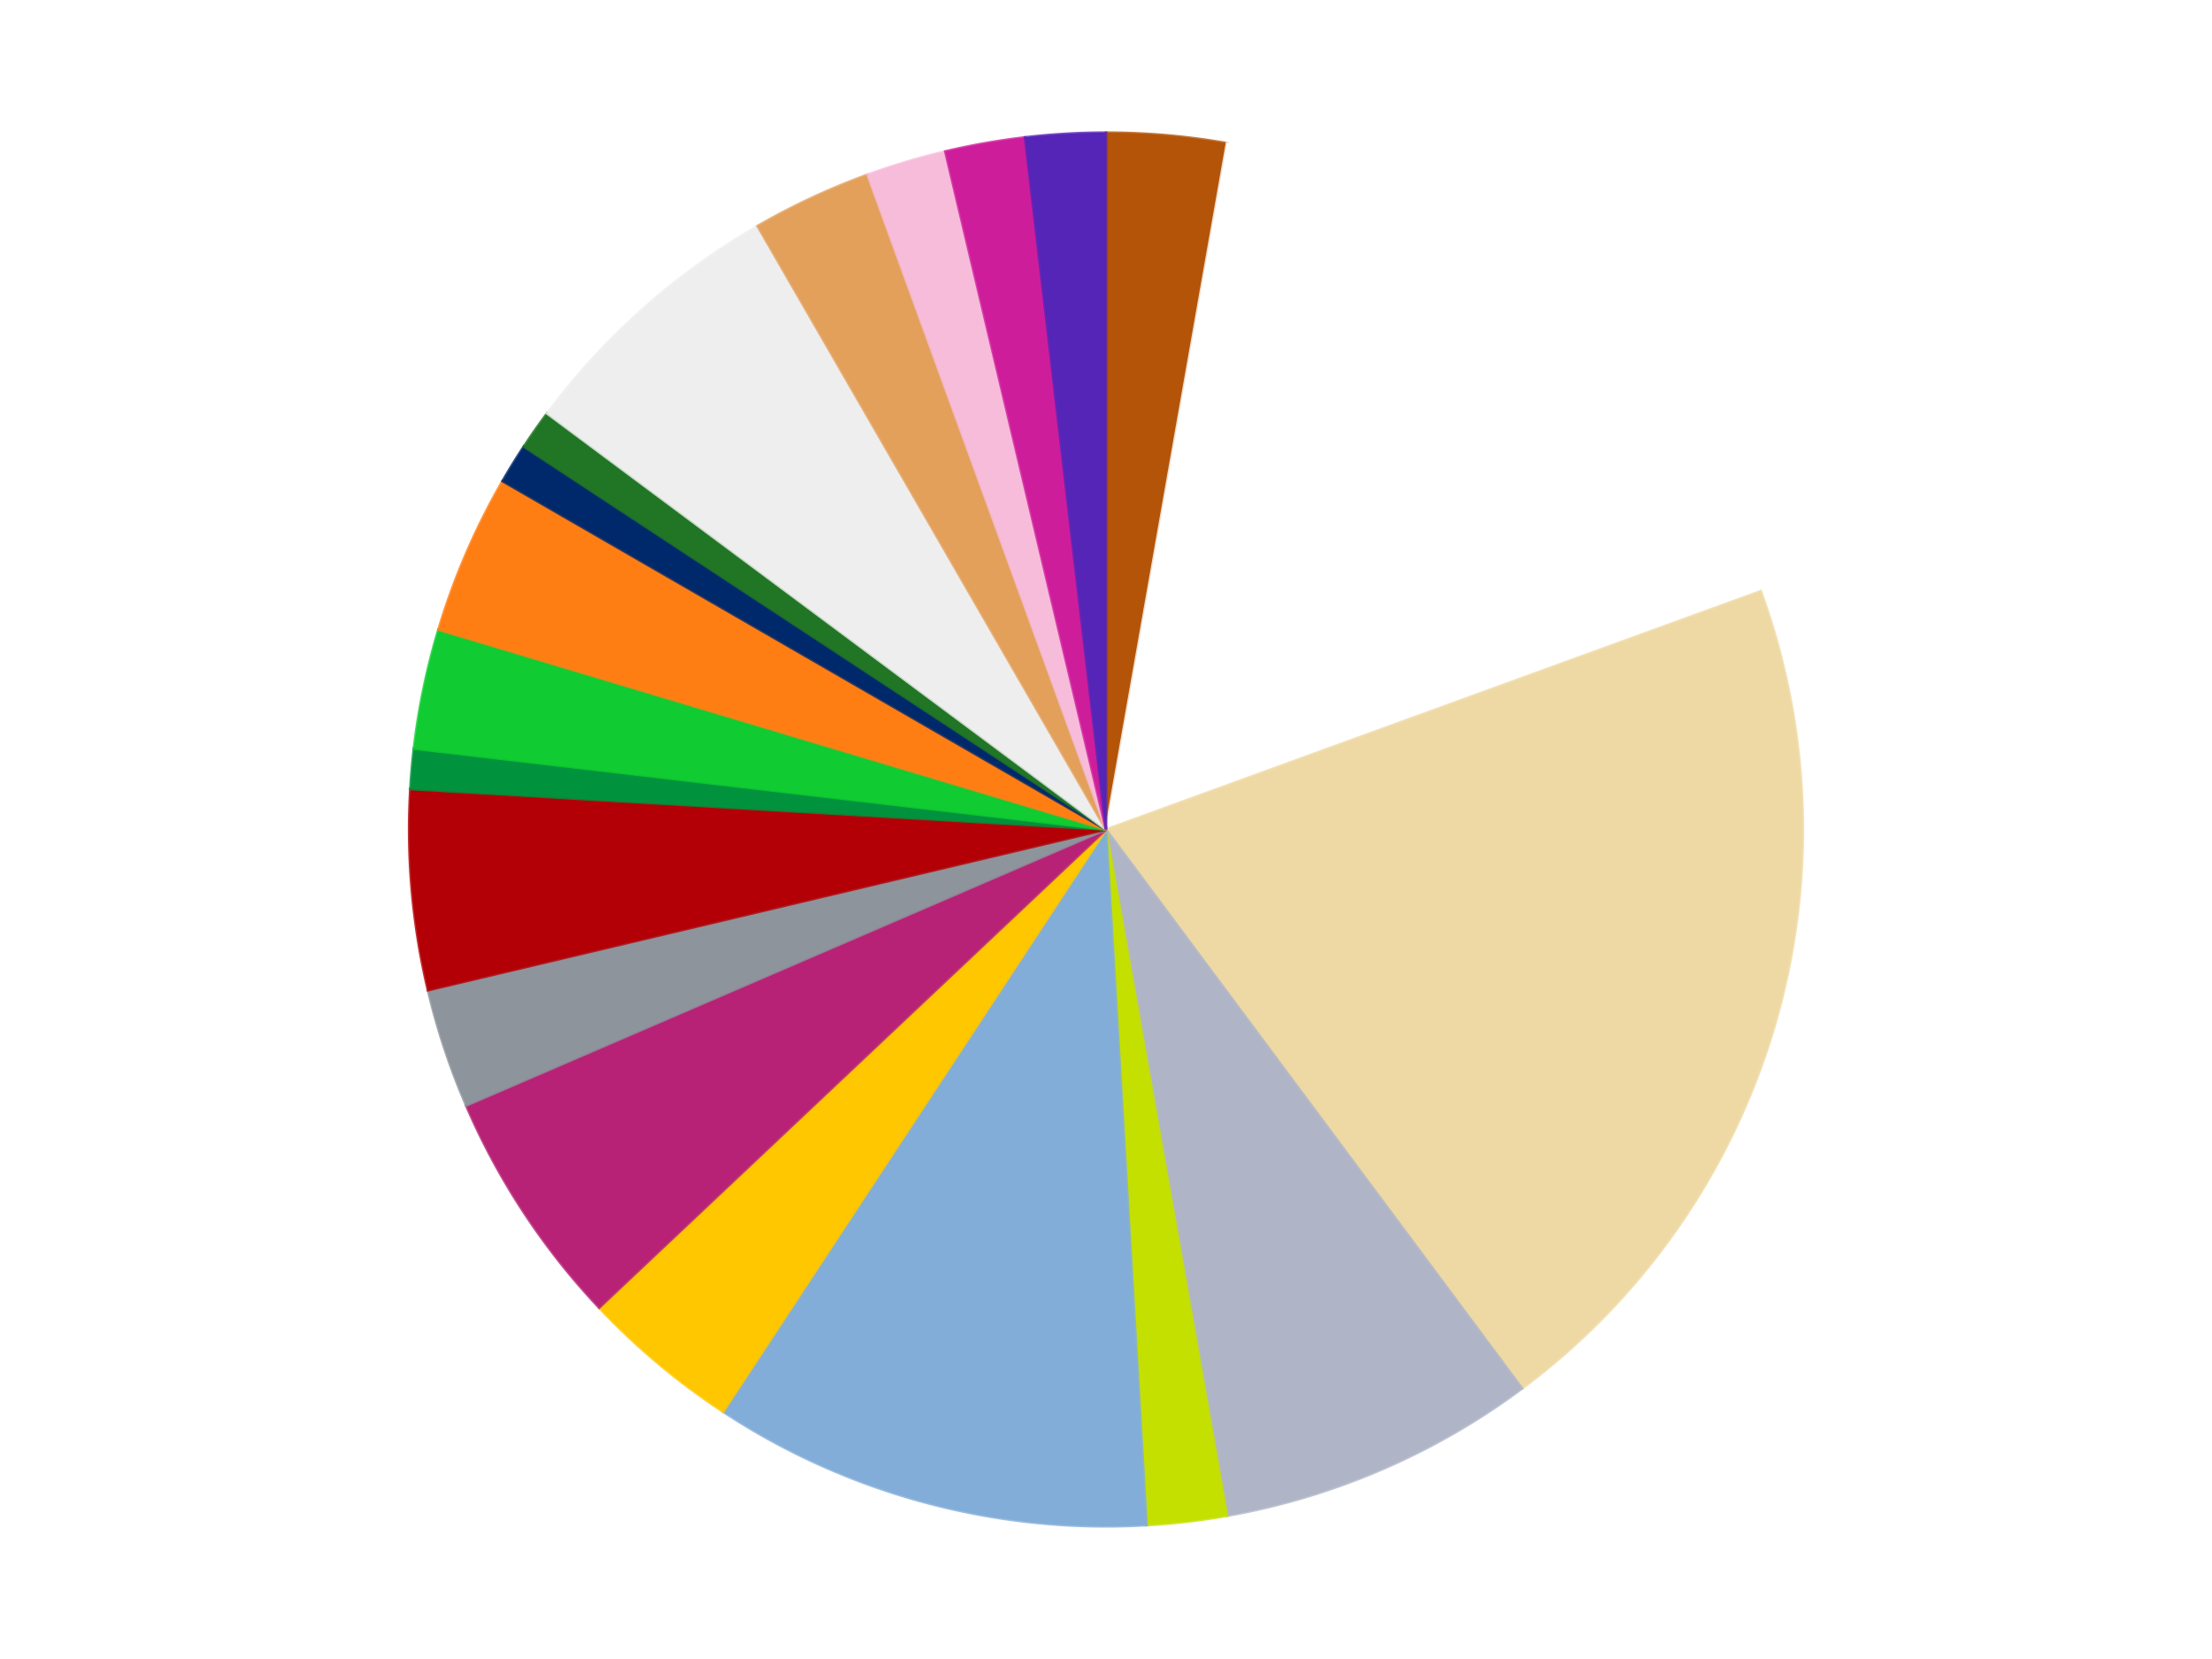 <?xml version='1.0' encoding='utf-8'?>
<svg xmlns="http://www.w3.org/2000/svg" xmlns:xlink="http://www.w3.org/1999/xlink" id="chart-4cab43c0-6d70-46d9-98a1-b6b41a2f246e" class="pygal-chart" viewBox="0 0 800 600"><!--Generated with pygal 3.0.4 (lxml) ©Kozea 2012-2016 on 2024-07-01--><!--http://pygal.org--><!--http://github.com/Kozea/pygal--><defs><style type="text/css">#chart-4cab43c0-6d70-46d9-98a1-b6b41a2f246e{-webkit-user-select:none;-webkit-font-smoothing:antialiased;font-family:Consolas,"Liberation Mono",Menlo,Courier,monospace}#chart-4cab43c0-6d70-46d9-98a1-b6b41a2f246e .title{font-family:Consolas,"Liberation Mono",Menlo,Courier,monospace;font-size:16px}#chart-4cab43c0-6d70-46d9-98a1-b6b41a2f246e .legends .legend text{font-family:Consolas,"Liberation Mono",Menlo,Courier,monospace;font-size:14px}#chart-4cab43c0-6d70-46d9-98a1-b6b41a2f246e .axis text{font-family:Consolas,"Liberation Mono",Menlo,Courier,monospace;font-size:10px}#chart-4cab43c0-6d70-46d9-98a1-b6b41a2f246e .axis text.major{font-family:Consolas,"Liberation Mono",Menlo,Courier,monospace;font-size:10px}#chart-4cab43c0-6d70-46d9-98a1-b6b41a2f246e .text-overlay text.value{font-family:Consolas,"Liberation Mono",Menlo,Courier,monospace;font-size:16px}#chart-4cab43c0-6d70-46d9-98a1-b6b41a2f246e .text-overlay text.label{font-family:Consolas,"Liberation Mono",Menlo,Courier,monospace;font-size:10px}#chart-4cab43c0-6d70-46d9-98a1-b6b41a2f246e .tooltip{font-family:Consolas,"Liberation Mono",Menlo,Courier,monospace;font-size:14px}#chart-4cab43c0-6d70-46d9-98a1-b6b41a2f246e text.no_data{font-family:Consolas,"Liberation Mono",Menlo,Courier,monospace;font-size:64px}
#chart-4cab43c0-6d70-46d9-98a1-b6b41a2f246e{background-color:transparent}#chart-4cab43c0-6d70-46d9-98a1-b6b41a2f246e path,#chart-4cab43c0-6d70-46d9-98a1-b6b41a2f246e line,#chart-4cab43c0-6d70-46d9-98a1-b6b41a2f246e rect,#chart-4cab43c0-6d70-46d9-98a1-b6b41a2f246e circle{-webkit-transition:150ms;-moz-transition:150ms;transition:150ms}#chart-4cab43c0-6d70-46d9-98a1-b6b41a2f246e .graph &gt; .background{fill:transparent}#chart-4cab43c0-6d70-46d9-98a1-b6b41a2f246e .plot &gt; .background{fill:transparent}#chart-4cab43c0-6d70-46d9-98a1-b6b41a2f246e .graph{fill:rgba(0,0,0,.87)}#chart-4cab43c0-6d70-46d9-98a1-b6b41a2f246e text.no_data{fill:rgba(0,0,0,1)}#chart-4cab43c0-6d70-46d9-98a1-b6b41a2f246e .title{fill:rgba(0,0,0,1)}#chart-4cab43c0-6d70-46d9-98a1-b6b41a2f246e .legends .legend text{fill:rgba(0,0,0,.87)}#chart-4cab43c0-6d70-46d9-98a1-b6b41a2f246e .legends .legend:hover text{fill:rgba(0,0,0,1)}#chart-4cab43c0-6d70-46d9-98a1-b6b41a2f246e .axis .line{stroke:rgba(0,0,0,1)}#chart-4cab43c0-6d70-46d9-98a1-b6b41a2f246e .axis .guide.line{stroke:rgba(0,0,0,.54)}#chart-4cab43c0-6d70-46d9-98a1-b6b41a2f246e .axis .major.line{stroke:rgba(0,0,0,.87)}#chart-4cab43c0-6d70-46d9-98a1-b6b41a2f246e .axis text.major{fill:rgba(0,0,0,1)}#chart-4cab43c0-6d70-46d9-98a1-b6b41a2f246e .axis.y .guides:hover .guide.line,#chart-4cab43c0-6d70-46d9-98a1-b6b41a2f246e .line-graph .axis.x .guides:hover .guide.line,#chart-4cab43c0-6d70-46d9-98a1-b6b41a2f246e .stackedline-graph .axis.x .guides:hover .guide.line,#chart-4cab43c0-6d70-46d9-98a1-b6b41a2f246e .xy-graph .axis.x .guides:hover .guide.line{stroke:rgba(0,0,0,1)}#chart-4cab43c0-6d70-46d9-98a1-b6b41a2f246e .axis .guides:hover text{fill:rgba(0,0,0,1)}#chart-4cab43c0-6d70-46d9-98a1-b6b41a2f246e .reactive{fill-opacity:1.0;stroke-opacity:.8;stroke-width:1}#chart-4cab43c0-6d70-46d9-98a1-b6b41a2f246e .ci{stroke:rgba(0,0,0,.87)}#chart-4cab43c0-6d70-46d9-98a1-b6b41a2f246e .reactive.active,#chart-4cab43c0-6d70-46d9-98a1-b6b41a2f246e .active .reactive{fill-opacity:0.6;stroke-opacity:.9;stroke-width:4}#chart-4cab43c0-6d70-46d9-98a1-b6b41a2f246e .ci .reactive.active{stroke-width:1.5}#chart-4cab43c0-6d70-46d9-98a1-b6b41a2f246e .series text{fill:rgba(0,0,0,1)}#chart-4cab43c0-6d70-46d9-98a1-b6b41a2f246e .tooltip rect{fill:transparent;stroke:rgba(0,0,0,1);-webkit-transition:opacity 150ms;-moz-transition:opacity 150ms;transition:opacity 150ms}#chart-4cab43c0-6d70-46d9-98a1-b6b41a2f246e .tooltip .label{fill:rgba(0,0,0,.87)}#chart-4cab43c0-6d70-46d9-98a1-b6b41a2f246e .tooltip .label{fill:rgba(0,0,0,.87)}#chart-4cab43c0-6d70-46d9-98a1-b6b41a2f246e .tooltip .legend{font-size:.8em;fill:rgba(0,0,0,.54)}#chart-4cab43c0-6d70-46d9-98a1-b6b41a2f246e .tooltip .x_label{font-size:.6em;fill:rgba(0,0,0,1)}#chart-4cab43c0-6d70-46d9-98a1-b6b41a2f246e .tooltip .xlink{font-size:.5em;text-decoration:underline}#chart-4cab43c0-6d70-46d9-98a1-b6b41a2f246e .tooltip .value{font-size:1.5em}#chart-4cab43c0-6d70-46d9-98a1-b6b41a2f246e .bound{font-size:.5em}#chart-4cab43c0-6d70-46d9-98a1-b6b41a2f246e .max-value{font-size:.75em;fill:rgba(0,0,0,.54)}#chart-4cab43c0-6d70-46d9-98a1-b6b41a2f246e .map-element{fill:transparent;stroke:rgba(0,0,0,.54) !important}#chart-4cab43c0-6d70-46d9-98a1-b6b41a2f246e .map-element .reactive{fill-opacity:inherit;stroke-opacity:inherit}#chart-4cab43c0-6d70-46d9-98a1-b6b41a2f246e .color-0,#chart-4cab43c0-6d70-46d9-98a1-b6b41a2f246e .color-0 a:visited{stroke:#f44336;fill:#f44336}#chart-4cab43c0-6d70-46d9-98a1-b6b41a2f246e .color-1,#chart-4cab43c0-6d70-46d9-98a1-b6b41a2f246e .color-1 a:visited{stroke:#3f51b5;fill:#3f51b5}#chart-4cab43c0-6d70-46d9-98a1-b6b41a2f246e .color-2,#chart-4cab43c0-6d70-46d9-98a1-b6b41a2f246e .color-2 a:visited{stroke:#009688;fill:#009688}#chart-4cab43c0-6d70-46d9-98a1-b6b41a2f246e .color-3,#chart-4cab43c0-6d70-46d9-98a1-b6b41a2f246e .color-3 a:visited{stroke:#ffc107;fill:#ffc107}#chart-4cab43c0-6d70-46d9-98a1-b6b41a2f246e .color-4,#chart-4cab43c0-6d70-46d9-98a1-b6b41a2f246e .color-4 a:visited{stroke:#ff5722;fill:#ff5722}#chart-4cab43c0-6d70-46d9-98a1-b6b41a2f246e .color-5,#chart-4cab43c0-6d70-46d9-98a1-b6b41a2f246e .color-5 a:visited{stroke:#9c27b0;fill:#9c27b0}#chart-4cab43c0-6d70-46d9-98a1-b6b41a2f246e .color-6,#chart-4cab43c0-6d70-46d9-98a1-b6b41a2f246e .color-6 a:visited{stroke:#03a9f4;fill:#03a9f4}#chart-4cab43c0-6d70-46d9-98a1-b6b41a2f246e .color-7,#chart-4cab43c0-6d70-46d9-98a1-b6b41a2f246e .color-7 a:visited{stroke:#8bc34a;fill:#8bc34a}#chart-4cab43c0-6d70-46d9-98a1-b6b41a2f246e .color-8,#chart-4cab43c0-6d70-46d9-98a1-b6b41a2f246e .color-8 a:visited{stroke:#ff9800;fill:#ff9800}#chart-4cab43c0-6d70-46d9-98a1-b6b41a2f246e .color-9,#chart-4cab43c0-6d70-46d9-98a1-b6b41a2f246e .color-9 a:visited{stroke:#e91e63;fill:#e91e63}#chart-4cab43c0-6d70-46d9-98a1-b6b41a2f246e .color-10,#chart-4cab43c0-6d70-46d9-98a1-b6b41a2f246e .color-10 a:visited{stroke:#2196f3;fill:#2196f3}#chart-4cab43c0-6d70-46d9-98a1-b6b41a2f246e .color-11,#chart-4cab43c0-6d70-46d9-98a1-b6b41a2f246e .color-11 a:visited{stroke:#4caf50;fill:#4caf50}#chart-4cab43c0-6d70-46d9-98a1-b6b41a2f246e .color-12,#chart-4cab43c0-6d70-46d9-98a1-b6b41a2f246e .color-12 a:visited{stroke:#ffeb3b;fill:#ffeb3b}#chart-4cab43c0-6d70-46d9-98a1-b6b41a2f246e .color-13,#chart-4cab43c0-6d70-46d9-98a1-b6b41a2f246e .color-13 a:visited{stroke:#673ab7;fill:#673ab7}#chart-4cab43c0-6d70-46d9-98a1-b6b41a2f246e .color-14,#chart-4cab43c0-6d70-46d9-98a1-b6b41a2f246e .color-14 a:visited{stroke:#00bcd4;fill:#00bcd4}#chart-4cab43c0-6d70-46d9-98a1-b6b41a2f246e .color-15,#chart-4cab43c0-6d70-46d9-98a1-b6b41a2f246e .color-15 a:visited{stroke:#cddc39;fill:#cddc39}#chart-4cab43c0-6d70-46d9-98a1-b6b41a2f246e .color-16,#chart-4cab43c0-6d70-46d9-98a1-b6b41a2f246e .color-16 a:visited{stroke:#9e9e9e;fill:#9e9e9e}#chart-4cab43c0-6d70-46d9-98a1-b6b41a2f246e .color-17,#chart-4cab43c0-6d70-46d9-98a1-b6b41a2f246e .color-17 a:visited{stroke:#607d8b;fill:#607d8b}#chart-4cab43c0-6d70-46d9-98a1-b6b41a2f246e .color-18,#chart-4cab43c0-6d70-46d9-98a1-b6b41a2f246e .color-18 a:visited{stroke:#7b0f07;fill:#7b0f07}#chart-4cab43c0-6d70-46d9-98a1-b6b41a2f246e .color-19,#chart-4cab43c0-6d70-46d9-98a1-b6b41a2f246e .color-19 a:visited{stroke:#141938;fill:#141938}#chart-4cab43c0-6d70-46d9-98a1-b6b41a2f246e .text-overlay .color-0 text{fill:black}#chart-4cab43c0-6d70-46d9-98a1-b6b41a2f246e .text-overlay .color-1 text{fill:black}#chart-4cab43c0-6d70-46d9-98a1-b6b41a2f246e .text-overlay .color-2 text{fill:black}#chart-4cab43c0-6d70-46d9-98a1-b6b41a2f246e .text-overlay .color-3 text{fill:black}#chart-4cab43c0-6d70-46d9-98a1-b6b41a2f246e .text-overlay .color-4 text{fill:black}#chart-4cab43c0-6d70-46d9-98a1-b6b41a2f246e .text-overlay .color-5 text{fill:black}#chart-4cab43c0-6d70-46d9-98a1-b6b41a2f246e .text-overlay .color-6 text{fill:black}#chart-4cab43c0-6d70-46d9-98a1-b6b41a2f246e .text-overlay .color-7 text{fill:black}#chart-4cab43c0-6d70-46d9-98a1-b6b41a2f246e .text-overlay .color-8 text{fill:black}#chart-4cab43c0-6d70-46d9-98a1-b6b41a2f246e .text-overlay .color-9 text{fill:black}#chart-4cab43c0-6d70-46d9-98a1-b6b41a2f246e .text-overlay .color-10 text{fill:black}#chart-4cab43c0-6d70-46d9-98a1-b6b41a2f246e .text-overlay .color-11 text{fill:black}#chart-4cab43c0-6d70-46d9-98a1-b6b41a2f246e .text-overlay .color-12 text{fill:black}#chart-4cab43c0-6d70-46d9-98a1-b6b41a2f246e .text-overlay .color-13 text{fill:black}#chart-4cab43c0-6d70-46d9-98a1-b6b41a2f246e .text-overlay .color-14 text{fill:black}#chart-4cab43c0-6d70-46d9-98a1-b6b41a2f246e .text-overlay .color-15 text{fill:black}#chart-4cab43c0-6d70-46d9-98a1-b6b41a2f246e .text-overlay .color-16 text{fill:black}#chart-4cab43c0-6d70-46d9-98a1-b6b41a2f246e .text-overlay .color-17 text{fill:black}#chart-4cab43c0-6d70-46d9-98a1-b6b41a2f246e .text-overlay .color-18 text{fill:black}#chart-4cab43c0-6d70-46d9-98a1-b6b41a2f246e .text-overlay .color-19 text{fill:white}
#chart-4cab43c0-6d70-46d9-98a1-b6b41a2f246e text.no_data{text-anchor:middle}#chart-4cab43c0-6d70-46d9-98a1-b6b41a2f246e .guide.line{fill:none}#chart-4cab43c0-6d70-46d9-98a1-b6b41a2f246e .centered{text-anchor:middle}#chart-4cab43c0-6d70-46d9-98a1-b6b41a2f246e .title{text-anchor:middle}#chart-4cab43c0-6d70-46d9-98a1-b6b41a2f246e .legends .legend text{fill-opacity:1}#chart-4cab43c0-6d70-46d9-98a1-b6b41a2f246e .axis.x text{text-anchor:middle}#chart-4cab43c0-6d70-46d9-98a1-b6b41a2f246e .axis.x:not(.web) text[transform]{text-anchor:start}#chart-4cab43c0-6d70-46d9-98a1-b6b41a2f246e .axis.x:not(.web) text[transform].backwards{text-anchor:end}#chart-4cab43c0-6d70-46d9-98a1-b6b41a2f246e .axis.y text{text-anchor:end}#chart-4cab43c0-6d70-46d9-98a1-b6b41a2f246e .axis.y text[transform].backwards{text-anchor:start}#chart-4cab43c0-6d70-46d9-98a1-b6b41a2f246e .axis.y2 text{text-anchor:start}#chart-4cab43c0-6d70-46d9-98a1-b6b41a2f246e .axis.y2 text[transform].backwards{text-anchor:end}#chart-4cab43c0-6d70-46d9-98a1-b6b41a2f246e .axis .guide.line{stroke-dasharray:4,4;stroke:black}#chart-4cab43c0-6d70-46d9-98a1-b6b41a2f246e .axis .major.guide.line{stroke-dasharray:6,6;stroke:black}#chart-4cab43c0-6d70-46d9-98a1-b6b41a2f246e .horizontal .axis.y .guide.line,#chart-4cab43c0-6d70-46d9-98a1-b6b41a2f246e .horizontal .axis.y2 .guide.line,#chart-4cab43c0-6d70-46d9-98a1-b6b41a2f246e .vertical .axis.x .guide.line{opacity:0}#chart-4cab43c0-6d70-46d9-98a1-b6b41a2f246e .horizontal .axis.always_show .guide.line,#chart-4cab43c0-6d70-46d9-98a1-b6b41a2f246e .vertical .axis.always_show .guide.line{opacity:1 !important}#chart-4cab43c0-6d70-46d9-98a1-b6b41a2f246e .axis.y .guides:hover .guide.line,#chart-4cab43c0-6d70-46d9-98a1-b6b41a2f246e .axis.y2 .guides:hover .guide.line,#chart-4cab43c0-6d70-46d9-98a1-b6b41a2f246e .axis.x .guides:hover .guide.line{opacity:1}#chart-4cab43c0-6d70-46d9-98a1-b6b41a2f246e .axis .guides:hover text{opacity:1}#chart-4cab43c0-6d70-46d9-98a1-b6b41a2f246e .nofill{fill:none}#chart-4cab43c0-6d70-46d9-98a1-b6b41a2f246e .subtle-fill{fill-opacity:.2}#chart-4cab43c0-6d70-46d9-98a1-b6b41a2f246e .dot{stroke-width:1px;fill-opacity:1;stroke-opacity:1}#chart-4cab43c0-6d70-46d9-98a1-b6b41a2f246e .dot.active{stroke-width:5px}#chart-4cab43c0-6d70-46d9-98a1-b6b41a2f246e .dot.negative{fill:transparent}#chart-4cab43c0-6d70-46d9-98a1-b6b41a2f246e text,#chart-4cab43c0-6d70-46d9-98a1-b6b41a2f246e tspan{stroke:none !important}#chart-4cab43c0-6d70-46d9-98a1-b6b41a2f246e .series text.active{opacity:1}#chart-4cab43c0-6d70-46d9-98a1-b6b41a2f246e .tooltip rect{fill-opacity:.95;stroke-width:.5}#chart-4cab43c0-6d70-46d9-98a1-b6b41a2f246e .tooltip text{fill-opacity:1}#chart-4cab43c0-6d70-46d9-98a1-b6b41a2f246e .showable{visibility:hidden}#chart-4cab43c0-6d70-46d9-98a1-b6b41a2f246e .showable.shown{visibility:visible}#chart-4cab43c0-6d70-46d9-98a1-b6b41a2f246e .gauge-background{fill:rgba(229,229,229,1);stroke:none}#chart-4cab43c0-6d70-46d9-98a1-b6b41a2f246e .bg-lines{stroke:transparent;stroke-width:2px}</style><script type="text/javascript">window.pygal = window.pygal || {};window.pygal.config = window.pygal.config || {};window.pygal.config['4cab43c0-6d70-46d9-98a1-b6b41a2f246e'] = {"allow_interruptions": false, "box_mode": "extremes", "classes": ["pygal-chart"], "css": ["file://style.css", "file://graph.css"], "defs": [], "disable_xml_declaration": false, "dots_size": 2.5, "dynamic_print_values": false, "explicit_size": false, "fill": false, "force_uri_protocol": "https", "formatter": null, "half_pie": false, "height": 600, "include_x_axis": false, "inner_radius": 0, "interpolate": null, "interpolation_parameters": {}, "interpolation_precision": 250, "inverse_y_axis": false, "js": ["//kozea.github.io/pygal.js/2.0.x/pygal-tooltips.min.js"], "legend_at_bottom": false, "legend_at_bottom_columns": null, "legend_box_size": 12, "logarithmic": false, "margin": 20, "margin_bottom": null, "margin_left": null, "margin_right": null, "margin_top": null, "max_scale": 16, "min_scale": 4, "missing_value_fill_truncation": "x", "no_data_text": "No data", "no_prefix": false, "order_min": null, "pretty_print": false, "print_labels": false, "print_values": false, "print_values_position": "center", "print_zeroes": true, "range": null, "rounded_bars": null, "secondary_range": null, "show_dots": true, "show_legend": false, "show_minor_x_labels": true, "show_minor_y_labels": true, "show_only_major_dots": false, "show_x_guides": false, "show_x_labels": true, "show_y_guides": true, "show_y_labels": true, "spacing": 10, "stack_from_top": false, "strict": false, "stroke": true, "stroke_style": null, "style": {"background": "transparent", "ci_colors": [], "colors": ["#F44336", "#3F51B5", "#009688", "#FFC107", "#FF5722", "#9C27B0", "#03A9F4", "#8BC34A", "#FF9800", "#E91E63", "#2196F3", "#4CAF50", "#FFEB3B", "#673AB7", "#00BCD4", "#CDDC39", "#9E9E9E", "#607D8B"], "dot_opacity": "1", "font_family": "Consolas, \"Liberation Mono\", Menlo, Courier, monospace", "foreground": "rgba(0, 0, 0, .87)", "foreground_strong": "rgba(0, 0, 0, 1)", "foreground_subtle": "rgba(0, 0, 0, .54)", "guide_stroke_color": "black", "guide_stroke_dasharray": "4,4", "label_font_family": "Consolas, \"Liberation Mono\", Menlo, Courier, monospace", "label_font_size": 10, "legend_font_family": "Consolas, \"Liberation Mono\", Menlo, Courier, monospace", "legend_font_size": 14, "major_guide_stroke_color": "black", "major_guide_stroke_dasharray": "6,6", "major_label_font_family": "Consolas, \"Liberation Mono\", Menlo, Courier, monospace", "major_label_font_size": 10, "no_data_font_family": "Consolas, \"Liberation Mono\", Menlo, Courier, monospace", "no_data_font_size": 64, "opacity": "1.0", "opacity_hover": "0.6", "plot_background": "transparent", "stroke_opacity": ".8", "stroke_opacity_hover": ".9", "stroke_width": "1", "stroke_width_hover": "4", "title_font_family": "Consolas, \"Liberation Mono\", Menlo, Courier, monospace", "title_font_size": 16, "tooltip_font_family": "Consolas, \"Liberation Mono\", Menlo, Courier, monospace", "tooltip_font_size": 14, "transition": "150ms", "value_background": "rgba(229, 229, 229, 1)", "value_colors": [], "value_font_family": "Consolas, \"Liberation Mono\", Menlo, Courier, monospace", "value_font_size": 16, "value_label_font_family": "Consolas, \"Liberation Mono\", Menlo, Courier, monospace", "value_label_font_size": 10}, "title": null, "tooltip_border_radius": 0, "tooltip_fancy_mode": true, "truncate_label": null, "truncate_legend": null, "width": 800, "x_label_rotation": 0, "x_labels": null, "x_labels_major": null, "x_labels_major_count": null, "x_labels_major_every": null, "x_title": null, "xrange": null, "y_label_rotation": 0, "y_labels": null, "y_labels_major": null, "y_labels_major_count": null, "y_labels_major_every": null, "y_title": null, "zero": 0, "legends": ["Dark Orange", "White", "Tan", "Light Bluish Gray", "Lime", "Medium Blue", "Bright Light Orange", "Magenta", "Flat Silver", "Red", "Green", "Bright Green", "Orange", "Trans-Dark Blue", "Trans-Green", "Trans-Clear", "Medium Nougat", "Bright Pink", "Trans-Dark Pink", "Trans-Purple"]}</script><script type="text/javascript" xlink:href="https://kozea.github.io/pygal.js/2.0.x/pygal-tooltips.min.js"/></defs><title>Pygal</title><g class="graph pie-graph vertical"><rect x="0" y="0" width="800" height="600" class="background"/><g transform="translate(20, 20)" class="plot"><rect x="0" y="0" width="760" height="560" class="background"/><g class="series serie-0 color-0"><g class="slices"><g class="slice" style="fill: #B35408; stroke: #B35408"><path d="M380 28 A252 252 0 0 1 423.759 31.828 L380 280 A0 0 0 0 0 380 280 z" class="slice reactive tooltip-trigger"/><desc class="value">3</desc><desc class="x centered">390.98162358620493</desc><desc class="y centered">154.47946804044005</desc></g></g></g><g class="series serie-1 color-1"><g class="slices"><g class="slice" style="fill: #FFFFFF; stroke: #FFFFFF"><path d="M423.759 31.828 A252 252 0 0 1 616.803 193.811 L380 280 A0 0 0 0 0 380 280 z" class="slice reactive tooltip-trigger"/><desc class="value">18</desc><desc class="x centered">460.99123882050395</desc><desc class="y centered">183.47840016700877</desc></g></g></g><g class="series serie-2 color-2"><g class="slices"><g class="slice" style="fill: #EED9A4; stroke: #EED9A4"><path d="M616.803 193.811 A252 252 0 0 1 530.484 482.135 L380 280 A0 0 0 0 0 380 280 z" class="slice reactive tooltip-trigger"/><desc class="value">22</desc><desc class="x centered">500.7066785517516</desc><desc class="y centered">316.1372073215973</desc></g></g></g><g class="series serie-3 color-3"><g class="slices"><g class="slice" style="fill: #AFB5C7; stroke: #AFB5C7"><path d="M530.484 482.135 A252 252 0 0 1 423.759 528.172 L380 280 A0 0 0 0 0 380 280 z" class="slice reactive tooltip-trigger"/><desc class="value">8</desc><desc class="x centered">429.9060505209338</desc><desc class="y centered">395.6952294669145</desc></g></g></g><g class="series serie-4 color-4"><g class="slices"><g class="slice" style="fill: #C4E000; stroke: #C4E000"><path d="M423.759 528.172 A252 252 0 0 1 394.652 531.574 L380 280 A0 0 0 0 0 380 280 z" class="slice reactive tooltip-trigger"/><desc class="value">2</desc><desc class="x centered">394.627707179779</desc><desc class="y centered">405.1480330754848</desc></g></g></g><g class="series serie-5 color-5"><g class="slices"><g class="slice" style="fill: #82ADD8; stroke: #82ADD8"><path d="M394.652 531.574 A252 252 0 0 1 241.524 490.543 L380 280 A0 0 0 0 0 380 280 z" class="slice reactive tooltip-trigger"/><desc class="value">11</desc><desc class="x centered">347.38880031708237</desc><desc class="y centered">401.7066541124226</desc></g></g></g><g class="series serie-6 color-6"><g class="slices"><g class="slice" style="fill: #FFC700; stroke: #FFC700"><path d="M241.524 490.543 A252 252 0 0 1 196.702 452.933 L380 280 A0 0 0 0 0 380 280 z" class="slice reactive tooltip-trigger"/><desc class="value">4</desc><desc class="x centered">299.00876117949605</desc><desc class="y centered">376.5215998329912</desc></g></g></g><g class="series serie-7 color-7"><g class="slices"><g class="slice" style="fill: #B72276; stroke: #B72276"><path d="M196.702 452.933 A252 252 0 0 1 148.61 379.812 L380 280 A0 0 0 0 0 380 280 z" class="slice reactive tooltip-trigger"/><desc class="value">6</desc><desc class="x centered">274.72853576197</desc><desc class="y centered">349.23813123692156</desc></g></g></g><g class="series serie-8 color-8"><g class="slices"><g class="slice" style="fill: #8D949C; stroke: #8D949C"><path d="M148.61 379.812 A252 252 0 0 1 134.793 338.115 L380 280 A0 0 0 0 0 380 280 z" class="slice reactive tooltip-trigger"/><desc class="value">3</desc><desc class="x centered">260.3954269097977</desc><desc class="y centered">319.6326392751033</desc></g></g></g><g class="series serie-9 color-9"><g class="slices"><g class="slice" style="fill: #B30006; stroke: #B30006"><path d="M134.793 338.115 A252 252 0 0 1 128.426 265.348 L380 280 A0 0 0 0 0 380 280 z" class="slice reactive tooltip-trigger"/><desc class="value">5</desc><desc class="x centered">254.47946804044005</desc><desc class="y centered">290.98162358620493</desc></g></g></g><g class="series serie-10 color-10"><g class="slices"><g class="slice" style="fill: #00923D; stroke: #00923D"><path d="M128.426 265.348 A252 252 0 0 1 129.704 250.745 L380 280 A0 0 0 0 0 380 280 z" class="slice reactive tooltip-trigger"/><desc class="value">1</desc><desc class="x centered">254.47946804044005</desc><desc class="y centered">269.0183764137951</desc></g></g></g><g class="series serie-11 color-11"><g class="slices"><g class="slice" style="fill: #10CB31; stroke: #10CB31"><path d="M129.704 250.745 A252 252 0 0 1 138.587 207.726 L380 280 A0 0 0 0 0 380 280 z" class="slice reactive tooltip-trigger"/><desc class="value">3</desc><desc class="x centered">256.60308165754054</desc><desc class="y centered">254.5205858861632</desc></g></g></g><g class="series serie-12 color-12"><g class="slices"><g class="slice" style="fill: #FF7E14; stroke: #FF7E14"><path d="M138.587 207.726 A252 252 0 0 1 161.762 154 L380 280 A0 0 0 0 0 380 280 z" class="slice reactive tooltip-trigger"/><desc class="value">4</desc><desc class="x centered">264.30477053308545</desc><desc class="y centered">230.09394947906628</desc></g></g></g><g class="series serie-13 color-13"><g class="slices"><g class="slice" style="fill: #00296B; stroke: #00296B"><path d="M161.762 154 A252 252 0 0 1 169.457 141.524 L380 280 A0 0 0 0 0 380 280 z" class="slice reactive tooltip-trigger"/><desc class="value">1</desc><desc class="x centered">272.75929927293805</desc><desc class="y centered">213.85295087784544</desc></g></g></g><g class="series serie-14 color-14"><g class="slices"><g class="slice" style="fill: #217625; stroke: #217625"><path d="M169.457 141.524 A252 252 0 0 1 177.865 129.516 L380 280 A0 0 0 0 0 380 280 z" class="slice reactive tooltip-trigger"/><desc class="value">1</desc><desc class="x centered">276.78684241958706</desc><desc class="y centered">207.7293690197682</desc></g></g></g><g class="series serie-15 color-15"><g class="slices"><g class="slice" style="fill: #EEEEEE; stroke: #EEEEEE"><path d="M177.865 129.516 A252 252 0 0 1 254 61.762 L380 280 A0 0 0 0 0 380 280 z" class="slice reactive tooltip-trigger"/><desc class="value">7</desc><desc class="x centered">296.2357209326439</desc><desc class="y centered">185.87484102363442</desc></g></g></g><g class="series serie-16 color-16"><g class="slices"><g class="slice" style="fill: #E3A05B; stroke: #E3A05B"><path d="M254 61.762 A252 252 0 0 1 293.811 43.197 L380 280 A0 0 0 0 0 380 280 z" class="slice reactive tooltip-trigger"/><desc class="value">3</desc><desc class="x centered">326.7500990206719</desc><desc class="y centered">165.8052188333821</desc></g></g></g><g class="series serie-17 color-17"><g class="slices"><g class="slice" style="fill: #F7BCDA; stroke: #F7BCDA"><path d="M293.811 43.197 A252 252 0 0 1 321.885 34.793 L380 280 A0 0 0 0 0 380 280 z" class="slice reactive tooltip-trigger"/><desc class="value">2</desc><desc class="x centered">343.8627926784027</desc><desc class="y centered">159.29332144824838</desc></g></g></g><g class="series serie-18 color-18"><g class="slices"><g class="slice" style="fill: #CE1d9b; stroke: #CE1d9b"><path d="M321.885 34.793 A252 252 0 0 1 350.745 29.704 L380 280 A0 0 0 0 0 380 280 z" class="slice reactive tooltip-trigger"/><desc class="value">2</desc><desc class="x centered">358.12032961396676</desc><desc class="y centered">155.91422312046177</desc></g></g></g><g class="series serie-19 color-19"><g class="slices"><g class="slice" style="fill: #5525B7; stroke: #5525B7"><path d="M350.745 29.704 A252 252 0 0 1 380 28 L380 280 A0 0 0 0 0 380 280 z" class="slice reactive tooltip-trigger"/><desc class="value">2</desc><desc class="x centered">372.67375155728</desc><desc class="y centered">154.2131720578202</desc></g></g></g></g><g class="titles"/><g transform="translate(20, 20)" class="plot overlay"><g class="series serie-0 color-0"/><g class="series serie-1 color-1"/><g class="series serie-2 color-2"/><g class="series serie-3 color-3"/><g class="series serie-4 color-4"/><g class="series serie-5 color-5"/><g class="series serie-6 color-6"/><g class="series serie-7 color-7"/><g class="series serie-8 color-8"/><g class="series serie-9 color-9"/><g class="series serie-10 color-10"/><g class="series serie-11 color-11"/><g class="series serie-12 color-12"/><g class="series serie-13 color-13"/><g class="series serie-14 color-14"/><g class="series serie-15 color-15"/><g class="series serie-16 color-16"/><g class="series serie-17 color-17"/><g class="series serie-18 color-18"/><g class="series serie-19 color-19"/></g><g transform="translate(20, 20)" class="plot text-overlay"><g class="series serie-0 color-0"/><g class="series serie-1 color-1"/><g class="series serie-2 color-2"/><g class="series serie-3 color-3"/><g class="series serie-4 color-4"/><g class="series serie-5 color-5"/><g class="series serie-6 color-6"/><g class="series serie-7 color-7"/><g class="series serie-8 color-8"/><g class="series serie-9 color-9"/><g class="series serie-10 color-10"/><g class="series serie-11 color-11"/><g class="series serie-12 color-12"/><g class="series serie-13 color-13"/><g class="series serie-14 color-14"/><g class="series serie-15 color-15"/><g class="series serie-16 color-16"/><g class="series serie-17 color-17"/><g class="series serie-18 color-18"/><g class="series serie-19 color-19"/></g><g transform="translate(20, 20)" class="plot tooltip-overlay"><g transform="translate(0 0)" style="opacity: 0" class="tooltip"><rect rx="0" ry="0" width="0" height="0" class="tooltip-box"/><g class="text"/></g></g></g></svg>
